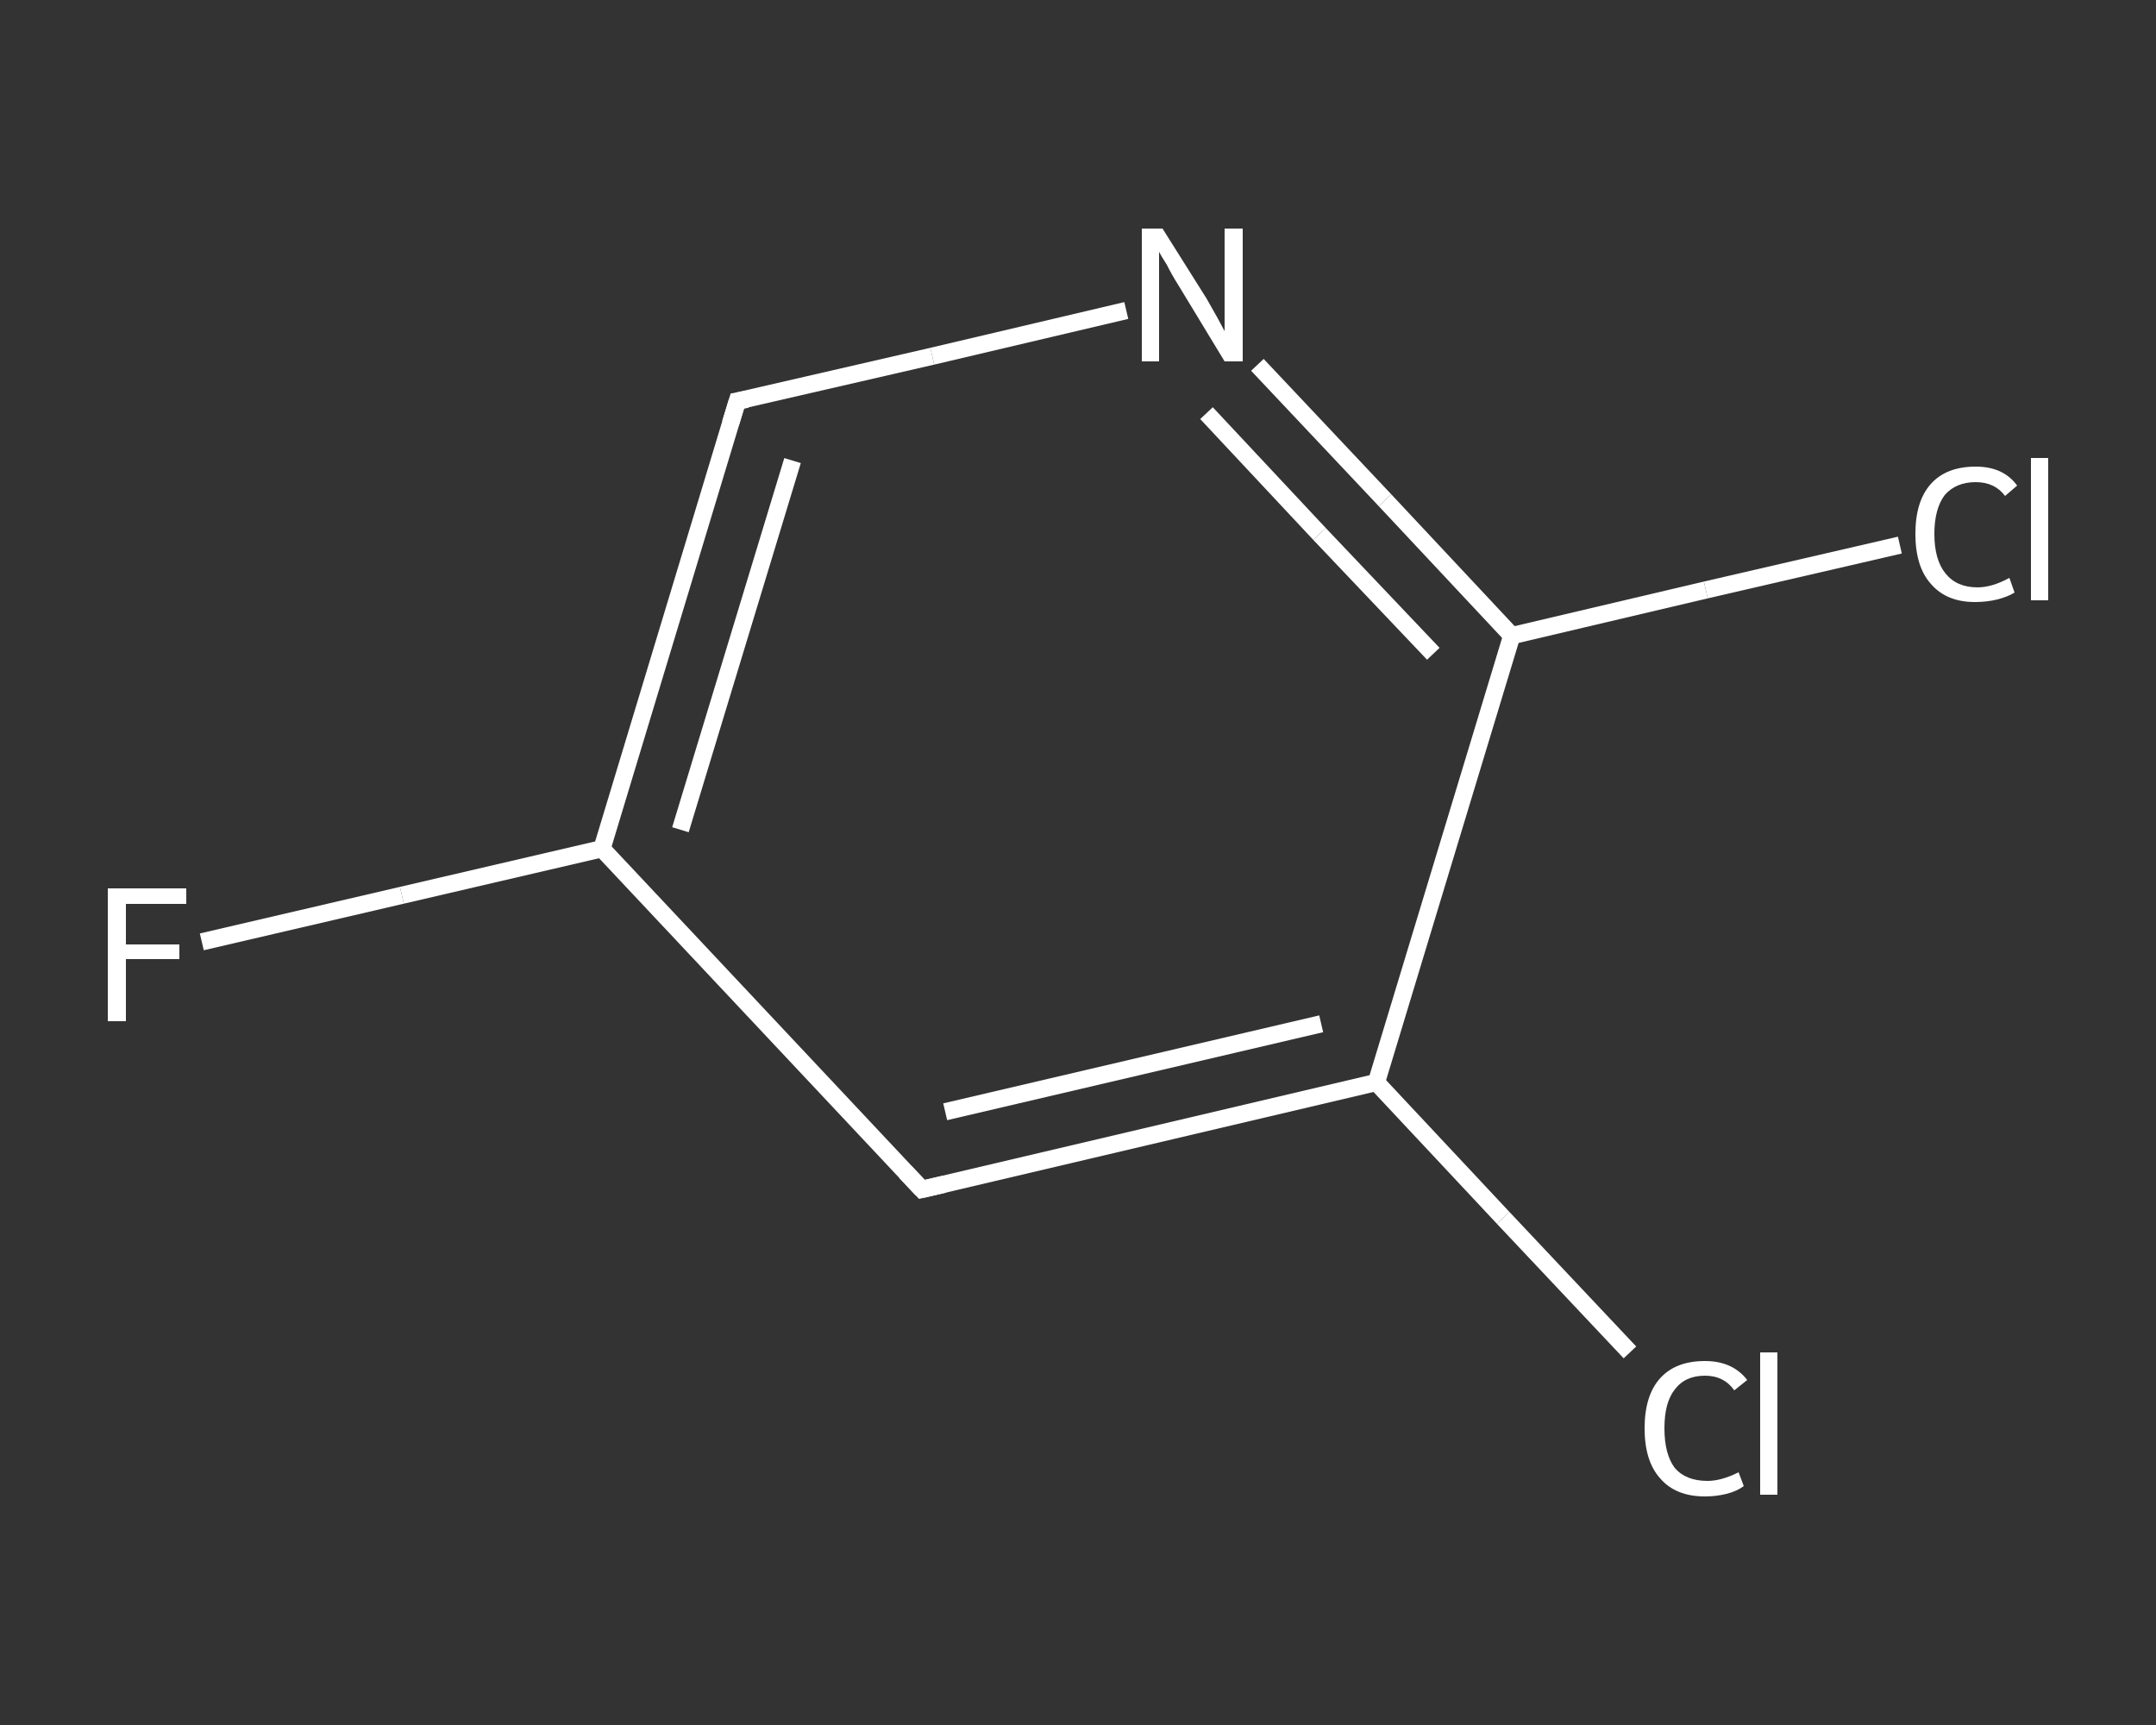 <?xml version='1.0' encoding='iso-8859-1'?>
<svg version='1.1' baseProfile='full'
              xmlns='http://www.w3.org/2000/svg'
                      xmlns:rdkit='http://www.rdkit.org/xml'
                      xmlns:xlink='http://www.w3.org/1999/xlink'
                  xml:space='preserve'
width='250px' height='200px' viewBox='0 0 250 200'>
<rect x="0" y="0" width="250" height="200" fill="#333333" stroke="none"/>
<!-- END OF HEADER -->
<rect style='opacity:1.0;fill:transparent;stroke:none' width='250.0' height='200.0' x='0.0' y='0.0'> </rect>
<path class='bond-0 atom-0 atom-1' d='M 23.4,109.2 L 46.6,103.8' style='fill:none;fill-rule:evenodd;stroke:#FFFFFF;stroke-width:2.0px;stroke-linecap:butt;stroke-linejoin:miter;stroke-opacity:1' />
<path class='bond-0 atom-0 atom-1' d='M 46.6,103.8 L 69.8,98.4' style='fill:none;fill-rule:evenodd;stroke:#FFFFFF;stroke-width:2.0px;stroke-linecap:butt;stroke-linejoin:miter;stroke-opacity:1' />
<path class='bond-1 atom-1 atom-2' d='M 69.8,98.4 L 85.5,46.5' style='fill:none;fill-rule:evenodd;stroke:#FFFFFF;stroke-width:2.0px;stroke-linecap:butt;stroke-linejoin:miter;stroke-opacity:1' />
<path class='bond-1 atom-1 atom-2' d='M 78.9,96.2 L 91.9,53.4' style='fill:none;fill-rule:evenodd;stroke:#FFFFFF;stroke-width:2.0px;stroke-linecap:butt;stroke-linejoin:miter;stroke-opacity:1' />
<path class='bond-2 atom-2 atom-3' d='M 85.5,46.5 L 108.1,41.3' style='fill:none;fill-rule:evenodd;stroke:#FFFFFF;stroke-width:2.0px;stroke-linecap:butt;stroke-linejoin:miter;stroke-opacity:1' />
<path class='bond-2 atom-2 atom-3' d='M 108.1,41.3 L 130.6,36.0' style='fill:none;fill-rule:evenodd;stroke:#FFFFFF;stroke-width:2.0px;stroke-linecap:butt;stroke-linejoin:miter;stroke-opacity:1' />
<path class='bond-3 atom-3 atom-4' d='M 145.8,42.3 L 160.6,58.0' style='fill:none;fill-rule:evenodd;stroke:#FFFFFF;stroke-width:2.0px;stroke-linecap:butt;stroke-linejoin:miter;stroke-opacity:1' />
<path class='bond-3 atom-3 atom-4' d='M 160.6,58.0 L 175.3,73.7' style='fill:none;fill-rule:evenodd;stroke:#FFFFFF;stroke-width:2.0px;stroke-linecap:butt;stroke-linejoin:miter;stroke-opacity:1' />
<path class='bond-3 atom-3 atom-4' d='M 139.9,47.9 L 153.0,61.9' style='fill:none;fill-rule:evenodd;stroke:#FFFFFF;stroke-width:2.0px;stroke-linecap:butt;stroke-linejoin:miter;stroke-opacity:1' />
<path class='bond-3 atom-3 atom-4' d='M 153.0,61.9 L 166.2,75.8' style='fill:none;fill-rule:evenodd;stroke:#FFFFFF;stroke-width:2.0px;stroke-linecap:butt;stroke-linejoin:miter;stroke-opacity:1' />
<path class='bond-4 atom-4 atom-5' d='M 175.3,73.7 L 197.8,68.4' style='fill:none;fill-rule:evenodd;stroke:#FFFFFF;stroke-width:2.0px;stroke-linecap:butt;stroke-linejoin:miter;stroke-opacity:1' />
<path class='bond-4 atom-4 atom-5' d='M 197.8,68.4 L 220.3,63.2' style='fill:none;fill-rule:evenodd;stroke:#FFFFFF;stroke-width:2.0px;stroke-linecap:butt;stroke-linejoin:miter;stroke-opacity:1' />
<path class='bond-5 atom-4 atom-6' d='M 175.3,73.7 L 159.6,125.5' style='fill:none;fill-rule:evenodd;stroke:#FFFFFF;stroke-width:2.0px;stroke-linecap:butt;stroke-linejoin:miter;stroke-opacity:1' />
<path class='bond-6 atom-6 atom-7' d='M 159.6,125.5 L 174.3,141.2' style='fill:none;fill-rule:evenodd;stroke:#FFFFFF;stroke-width:2.0px;stroke-linecap:butt;stroke-linejoin:miter;stroke-opacity:1' />
<path class='bond-6 atom-6 atom-7' d='M 174.3,141.2 L 189.0,156.8' style='fill:none;fill-rule:evenodd;stroke:#FFFFFF;stroke-width:2.0px;stroke-linecap:butt;stroke-linejoin:miter;stroke-opacity:1' />
<path class='bond-7 atom-6 atom-8' d='M 159.6,125.5 L 106.9,137.9' style='fill:none;fill-rule:evenodd;stroke:#FFFFFF;stroke-width:2.0px;stroke-linecap:butt;stroke-linejoin:miter;stroke-opacity:1' />
<path class='bond-7 atom-6 atom-8' d='M 153.2,118.7 L 109.6,128.9' style='fill:none;fill-rule:evenodd;stroke:#FFFFFF;stroke-width:2.0px;stroke-linecap:butt;stroke-linejoin:miter;stroke-opacity:1' />
<path class='bond-8 atom-8 atom-1' d='M 106.9,137.9 L 69.8,98.4' style='fill:none;fill-rule:evenodd;stroke:#FFFFFF;stroke-width:2.0px;stroke-linecap:butt;stroke-linejoin:miter;stroke-opacity:1' />
<path d='M 84.7,49.1 L 85.5,46.5 L 86.6,46.3' style='fill:none;stroke:#FFFFFF;stroke-width:2.0px;stroke-linecap:butt;stroke-linejoin:miter;stroke-opacity:1;' />
<path d='M 109.5,137.3 L 106.9,137.9 L 105.0,135.9' style='fill:none;stroke:#FFFFFF;stroke-width:2.0px;stroke-linecap:butt;stroke-linejoin:miter;stroke-opacity:1;' />
<path class='atom-0' d='M 12.5 103.0
L 21.6 103.0
L 21.6 104.8
L 14.6 104.8
L 14.6 109.5
L 20.8 109.5
L 20.8 111.2
L 14.6 111.2
L 14.6 118.4
L 12.5 118.4
L 12.5 103.0
' fill='#FFFFFF'/>
<path class='atom-3' d='M 134.8 26.5
L 139.9 34.6
Q 140.4 35.5, 141.2 36.9
Q 142.0 38.4, 142.0 38.4
L 142.0 26.5
L 144.1 26.5
L 144.1 41.9
L 142.0 41.9
L 136.6 33.0
Q 135.9 31.9, 135.3 30.7
Q 134.6 29.6, 134.4 29.2
L 134.4 41.9
L 132.4 41.9
L 132.4 26.5
L 134.8 26.5
' fill='#FFFFFF'/>
<path class='atom-5' d='M 222.1 61.9
Q 222.1 58.1, 223.9 56.1
Q 225.7 54.1, 229.1 54.1
Q 232.3 54.1, 233.9 56.3
L 232.5 57.5
Q 231.3 55.9, 229.1 55.9
Q 226.8 55.9, 225.5 57.4
Q 224.3 59.0, 224.3 61.9
Q 224.3 64.9, 225.6 66.5
Q 226.9 68.1, 229.3 68.1
Q 231.0 68.1, 233.0 67.0
L 233.6 68.7
Q 232.8 69.2, 231.6 69.5
Q 230.4 69.8, 229.0 69.8
Q 225.7 69.8, 223.9 67.7
Q 222.1 65.7, 222.1 61.9
' fill='#FFFFFF'/>
<path class='atom-5' d='M 235.5 53.1
L 237.5 53.1
L 237.5 69.6
L 235.5 69.6
L 235.5 53.1
' fill='#FFFFFF'/>
<path class='atom-7' d='M 190.7 165.6
Q 190.7 161.8, 192.5 159.8
Q 194.3 157.8, 197.7 157.8
Q 200.9 157.8, 202.6 160.0
L 201.1 161.2
Q 199.9 159.5, 197.7 159.5
Q 195.4 159.5, 194.2 161.1
Q 193.0 162.6, 193.0 165.6
Q 193.0 168.6, 194.2 170.2
Q 195.5 171.7, 198.0 171.7
Q 199.6 171.7, 201.6 170.7
L 202.2 172.3
Q 201.4 172.9, 200.2 173.2
Q 199.0 173.5, 197.7 173.5
Q 194.3 173.5, 192.5 171.4
Q 190.7 169.4, 190.7 165.6
' fill='#FFFFFF'/>
<path class='atom-7' d='M 204.1 156.8
L 206.1 156.8
L 206.1 173.3
L 204.1 173.3
L 204.1 156.8
' fill='#FFFFFF'/>
</svg>
